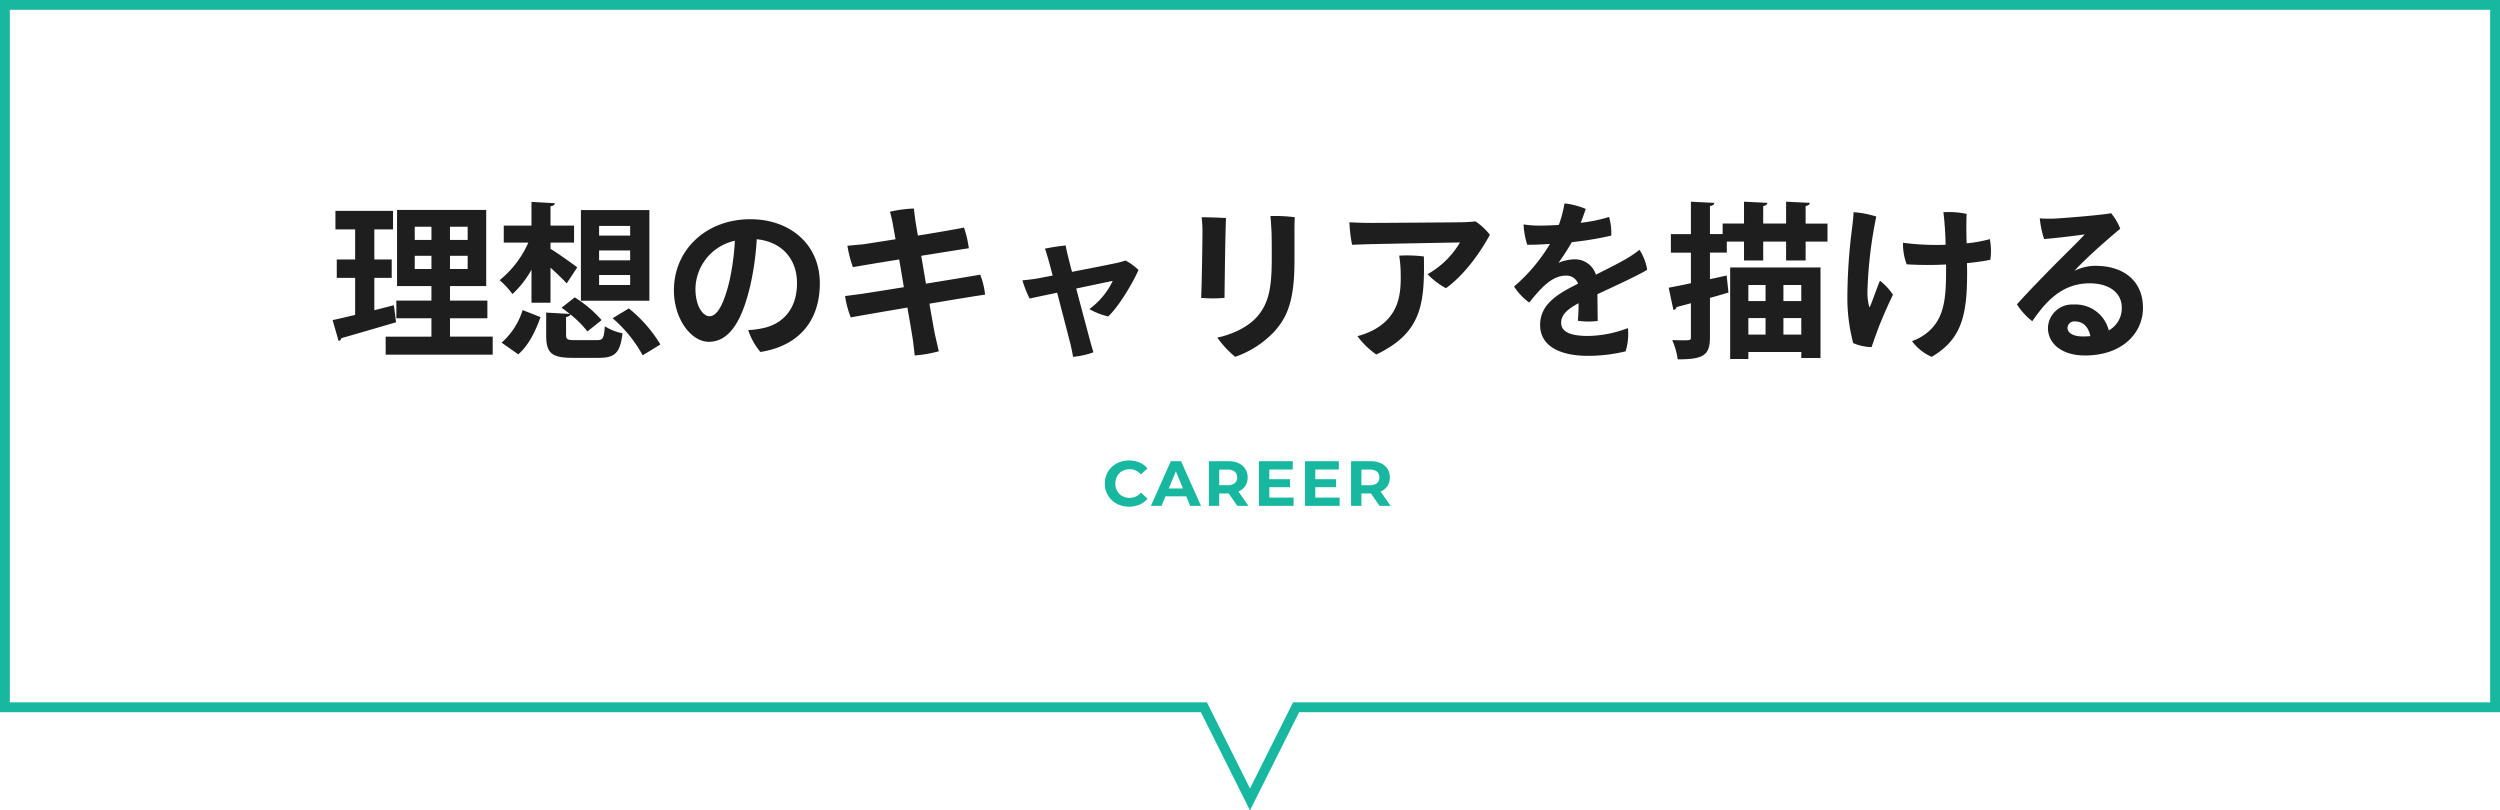 <svg xmlns="http://www.w3.org/2000/svg" width="508.999" height="165" viewBox="0 0 508.999 165"><g transform="translate(-466.001 -1136)"><path d="M-24.122.156a5.227,5.227,0,0,1-2.516-.6,4.511,4.511,0,0,1-1.768-1.677,4.62,4.62,0,0,1-.643-2.424,4.62,4.62,0,0,1,.643-2.424,4.511,4.511,0,0,1,1.768-1.677,5.254,5.254,0,0,1,2.529-.6,5.3,5.3,0,0,1,2.139.416,4.283,4.283,0,0,1,1.605,1.2L-21.716-6.4A2.907,2.907,0,0,0-24-7.462a3.038,3.038,0,0,0-1.508.371,2.634,2.634,0,0,0-1.033,1.033,3.038,3.038,0,0,0-.371,1.508,3.038,3.038,0,0,0,.371,1.508,2.634,2.634,0,0,0,1.033,1.034A3.038,3.038,0,0,0-24-1.638a2.893,2.893,0,0,0,2.288-1.079l1.352,1.248A4.214,4.214,0,0,1-21.976-.26,5.35,5.35,0,0,1-24.122.156ZM-12.486-1.95h-4.225L-17.517,0h-2.158l4.056-9.1h2.08L-9.47,0h-2.21Zm-.663-1.6-1.443-3.484-1.443,3.484ZM-2.074,0-3.829-2.535H-5.766V0H-7.872V-9.1h3.939a5.055,5.055,0,0,1,2.1.4A3.119,3.119,0,0,1-.462-7.553,3.152,3.152,0,0,1,.019-5.8,3.089,3.089,0,0,1-.468-4.049,3.09,3.09,0,0,1-1.853-2.925L.188,0Zm-.039-5.8a1.441,1.441,0,0,0-.494-1.176,2.212,2.212,0,0,0-1.443-.41H-5.766v3.172H-4.05a2.187,2.187,0,0,0,1.443-.416A1.445,1.445,0,0,0-2.113-5.8ZM9.379-1.69V0H2.333V-9.1H9.21v1.69H4.426v1.976H8.651V-3.8H4.426V-1.69Zm9.373,0V0H11.706V-9.1h6.877v1.69H13.8v1.976h4.225V-3.8H13.8V-1.69ZM26.877,0,25.122-2.535H23.185V0H21.08V-9.1h3.939a5.055,5.055,0,0,1,2.1.4A3.119,3.119,0,0,1,28.49-7.553,3.152,3.152,0,0,1,28.971-5.8a3.089,3.089,0,0,1-.488,1.749A3.09,3.09,0,0,1,27.1-2.925L29.139,0Zm-.039-5.8a1.441,1.441,0,0,0-.494-1.176,2.212,2.212,0,0,0-1.443-.41H23.185v3.172H24.9a2.187,2.187,0,0,0,1.443-.416A1.445,1.445,0,0,0,26.839-5.8Z" transform="translate(720 1239)" fill="#17b7a0"/><path d="M-162.384-5.2h7.616v-3.6h-7.616v-2.958h7.378v-15.5h-18.156v15.5h7v2.958h-7.14v3.6h7.14v3.74h-9.316V2.21h21.794V-1.462h-8.7Zm-3.774-18.632v2.686h-3.4v-2.686Zm3.774,2.686v-2.686h3.6v2.686Zm-7.174,3.23h3.4v2.686h-3.4Zm7.174,2.686v-2.686h3.6v2.686Zm-15.4,1.8h3.536v-3.74h-3.536v-6.12h3.808v-3.774h-11.73v3.774h4.012v6.12h-3.74v3.74h3.74v7.548c-1.734.408-3.3.782-4.59,1.054l1.224,4.25a.769.769,0,0,0,.578-.578c2.754-.782,7.072-2.04,11.118-3.23-.408-3.366-.442-3.434-.442-3.468l-3.978,1.02Zm42.058-13.8V-8.772h13.94V-27.234ZM-132.022-17v-2.006h6.324V-17Zm0-5.032V-24h6.324v1.972Zm0,10.064v-2.04h6.324v2.04Zm-9.894,3.6V-15.5c1.224,1.122,2.516,2.346,3.3,3.2l2.142-3.264c-.816-.646-4.08-2.958-5.44-3.774V-20.6h4.794v-3.468h-4.794v-3.944c.612-.1.85-.272.884-.612l-4.76-.272v4.828h-5.644V-20.6h5a20.4,20.4,0,0,1-5.848,7.65,15.828,15.828,0,0,1,2.618,2.822,19.831,19.831,0,0,0,3.876-4.964v6.732Zm3.162,2.924c.51-.1.782-.272.884-.544A20.755,20.755,0,0,1-134.4-2.516l2.89-2.312a24.362,24.362,0,0,0-5.474-4.624l-2.686,2.108c.544.374,1.122.816,1.666,1.258l-4.794-.272v4.59c0,3.536.986,4.624,5.338,4.624h5.372c3.264,0,4.352-.952,4.828-5a10.533,10.533,0,0,1-3.6-1.428c-.17,2.482-.374,2.822-1.6,2.822h-4.488c-1.53,0-1.8-.136-1.8-1.088Zm19.21,5.576a28.073,28.073,0,0,0-6.426-7.344l-3.3,2.006a27.035,27.035,0,0,1,6.12,7.548Zm-28.05-7a14.5,14.5,0,0,1-4.284,6.63l3.4,2.38c2.176-1.9,3.57-4.862,4.522-7.582Zm46.376-18.5c-8.976,0-15.572,6.188-15.572,14.484,0,5.814,3.5,10.472,7.106,10.472,4.454,0,6.9-4.828,8.466-11.56a56.6,56.6,0,0,0,1.292-9.316c4.9.476,8.194,3.808,8.194,8.942,0,5.508-3.128,8.3-6.732,9.112a17.679,17.679,0,0,1-3.2.442,13.572,13.572,0,0,0,2.482,4.454c7.956-1.258,12.1-6.46,12.1-13.974C-87.074-20.264-93.16-25.364-101.218-25.364Zm-8.33,19.754c-1.292,0-2.856-1.972-2.856-5.576a10.182,10.182,0,0,1,8.024-9.792,50.927,50.927,0,0,1-1.088,8.126C-106.522-8.4-107.882-5.61-109.548-5.61Zm43.112-12.308c4.522-.714,8.636-1.394,9.69-1.53a21.409,21.409,0,0,0-.986-4.216c-1.088.238-5.168.952-9.384,1.632-.238-1.36-.408-2.38-.476-2.822-.136-.952-.272-2.04-.34-2.686a26.109,26.109,0,0,0-4.862.646c.17.714.442,1.666.612,2.754.1.51.272,1.53.51,2.856-3.2.51-5.882.918-6.528,1.02-1.156.1-2.142.2-3.264.306a23.49,23.49,0,0,0,1.122,4.352c1.326-.238,5.168-.884,9.418-1.564l.952,5.644c-3.978.646-7.446,1.19-8.6,1.36-1.258.17-2.55.34-3.366.442a19,19,0,0,0,1.156,4.352c1.6-.306,6.392-1.122,11.526-2.006.51,2.822.884,5.168,1.054,6.154.17,1.088.272,2.244.442,3.6a26.2,26.2,0,0,0,4.9-.85c-.272-1.156-.578-2.55-.816-3.57-.2-1.054-.612-3.332-1.088-6.12,5.2-.884,9.962-1.666,11.322-1.836a15.261,15.261,0,0,0-.986-4.08c-1.258.238-6.018,1.02-11.05,1.836Zm23.8,4.59c-.952.17-2.04.306-3.2.408A22.663,22.663,0,0,0-44.37-9.214c.748-.17,2.992-.646,5.61-1.19L-36.006.238c.17.748.374,1.734.476,2.414a16.873,16.873,0,0,0,4.148-.918c-.1-.374-.476-1.564-.578-2.006-.374-1.36-1.7-6.358-2.924-10.982l7.446-1.564A15.348,15.348,0,0,1-32.2-7.072a13.935,13.935,0,0,0,3.842,1.5c2.21-2.108,4.964-6.766,6.154-9.452a10.8,10.8,0,0,0-2.652-1.938,13.853,13.853,0,0,1-1.53.442c-1.19.272-5.474,1.122-9.35,1.87-.306-1.088-.544-2.108-.748-2.924-.2-.68-.442-1.87-.544-2.448a41.923,41.923,0,0,0-4.216.646c.238.646.578,1.8.816,2.686.136.442.408,1.462.748,2.788ZM9.554-22.61c0-.918,0-2.21.068-3.162a30.534,30.534,0,0,0-4.964-.238c.1,1.02.17,2.108.238,3.536.034,1.836.034,3.332.034,5.066,0,5.712-.51,9.078-2.992,11.9C-.034-3.264-3.332-1.87-6.154-1.258a20.212,20.212,0,0,0,3.638,3.91A19.957,19.957,0,0,0,5.44-2.482C8.024-5.372,9.554-8.636,9.554-16.83Zm-18.9-3.162a27.14,27.14,0,0,1,.17,2.754c0,1.938-.136,11.152-.272,13.668a27.814,27.814,0,0,0,4.76,0c.034-3.434.17-13.77.306-16.252C-5.712-25.7-8.3-25.772-9.35-25.772Zm33.388,5.508c2.108-.068,17.374-.34,19.21-.374a17.6,17.6,0,0,1-6.6,6.46,15.206,15.206,0,0,0,3.74,2.856c4.182-2.992,7.48-8.126,8.942-10.88a11.979,11.979,0,0,0-2.924-2.72c-.952.1-1.564.136-2.584.17-2.074.034-16.388.136-18.428.136-1.258,0-3.23-.034-4.658-.136a29.674,29.674,0,0,0,.544,4.59Zm6.834,2.312a24.7,24.7,0,0,1,.306,3.706c.1,4.556-.544,8.7-5.508,11.424a15.812,15.812,0,0,1-3.3,1.258,15.991,15.991,0,0,0,3.842,3.74c9.214-4.42,9.86-10.166,9.69-19.958A27.993,27.993,0,0,0,30.872-17.952ZM69.326-1.6c-3.57,0-5.474-.816-5.474-2.686,0-1.53,1.122-2.686,3.536-3.978a31.469,31.469,0,0,1-.136,3.57,14.69,14.69,0,0,0,4.046.034c-.034-1.5-.034-3.74-.068-5.44,3.638-1.7,9.112-4.216,10.132-5A10.471,10.471,0,0,0,79.8-19.142a22.5,22.5,0,0,1-2.516,1.734c-1.666.986-3.876,2.074-6.358,3.332A4.453,4.453,0,0,0,66.538-17.2a9,9,0,0,0-3.23.714,49.513,49.513,0,0,0,2.72-4.216,65.532,65.532,0,0,0,8.024-1.326,11.935,11.935,0,0,0-.442-3.808,29.181,29.181,0,0,1-5.78,1.19c.442-1.088.816-2.176,1.02-2.822a15.8,15.8,0,0,0-4.318-1.122,24.656,24.656,0,0,1-1.156,4.386c-1.564.1-2.992.136-4.08.136A19.869,19.869,0,0,1,56.2-24.31a15.77,15.77,0,0,0,.748,4.148c1.394,0,2.992-.068,4.624-.17a35.119,35.119,0,0,1-7.31,8.67A12.287,12.287,0,0,0,57.358-8.4c2.754-3.5,4.9-5.474,7.412-5.474a2.456,2.456,0,0,1,2.516,1.632c-4.08,2.04-7.718,4.148-7.718,8.4,0,4.76,4.862,6.29,9.656,6.29a32.117,32.117,0,0,0,7.752-.918A12.061,12.061,0,0,0,77.452-3.2,23.706,23.706,0,0,1,69.326-1.6Zm32.64,4.692V1.666h10.778V2.89h3.91V-15.538H98.26V3.094Zm3.5-11.8h-3.5v-3.264h3.5Zm3.638,0v-3.264h3.638V-8.7Zm-3.638,3.468V-1.87h-3.5V-5.236Zm3.638,0h3.638V-1.87h-3.638Zm4.522-22.814c.578-.1.816-.306.85-.646l-4.828-.238v4.454h-4.658v-3.57c.578-.1.816-.306.85-.646l-4.76-.238v4.454H96.73v2.142H94.146V-28.05c.612-.1.85-.306.884-.646l-4.76-.238v6.6H86.19v3.774h4.08v6.222c-1.7.374-3.264.68-4.522.918L86.7-6.9a.72.72,0,0,0,.646-.578l2.924-.782v6.9c0,.646-.068.646-1.87.646-.578,0-1.258-.034-1.938-.034a14.132,14.132,0,0,1,1.122,3.91c5.2,0,6.562-.782,6.562-4.488V-9.35c1.258-.34,2.516-.714,3.774-1.088l-.374-3.468-3.4.748v-5.406H97.58v-2.244h3.5v3.842h3.91v-3.842h4.658v3.842h3.978v-3.842h4.454V-24.48h-4.454Zm28.594,13.26c0,5.848-.442,9.894-4.046,12.682a10.079,10.079,0,0,1-2.89,1.564,9.737,9.737,0,0,0,4.012,3.2c5.95-3.5,7.208-8.194,7.208-16.966,0-.544,0-1.292-.034-2.108,1.972-.2,3.638-.442,4.76-.68a12.606,12.606,0,0,0-.1-4.216,25.389,25.389,0,0,1-4.726.85c-.068-2.312-.068-4.624,0-5.984a17.389,17.389,0,0,0-4.726-.34,62.982,62.982,0,0,1,.442,6.63,53.347,53.347,0,0,1-8.67-.408,11.806,11.806,0,0,0,.748,4.386,70.316,70.316,0,0,0,8.024.034Zm-13.464,1.938c-.578,1.394-1.564,4.216-2.006,5.236-.1.2-.17.17-.2,0a11.591,11.591,0,0,1-.34-3.026,87.606,87.606,0,0,1,1.8-15.266,19.568,19.568,0,0,0-4.624-.884c-.034,1.088-.238,2.686-.374,3.774a113.076,113.076,0,0,0-.884,13.226,35.7,35.7,0,0,0,1.19,9.656,10.175,10.175,0,0,0,3.74.816c.374-1.122.748-2.176,1.326-3.74.782-2.074,2.108-5.066,3.026-6.936A12.447,12.447,0,0,0,128.758-12.852Zm43.894-3.026a9.741,9.741,0,0,0-4.284,1.02c.68-.782,1.836-1.9,3.2-3.2,1.938-1.8,4.318-3.876,6.12-5.372a11.6,11.6,0,0,0-1.87-3.162c-1.564.34-8.5.918-11.288,1.088a25.6,25.6,0,0,1-3.23-.034,19.673,19.673,0,0,0,.884,4.216c3.128-.272,6.358-.68,8.262-.952-1.02,1.156-3.128,3.2-5.2,5.27-2.312,2.312-6.29,6.392-8.6,8.976a13.712,13.712,0,0,0,3.128,3.434c2.448-3.536,5.746-7.718,11.662-7.718,4.08,0,6.562,1.972,6.562,4.964a5.16,5.16,0,0,1-2.652,4.624,6.955,6.955,0,0,0-7.14-5.27A4.924,4.924,0,0,0,162.962-3.2c0,3.026,2.686,5.576,7.548,5.576,7.65,0,11.8-4.624,11.8-9.69C182.308-12.818,178.364-15.878,172.652-15.878ZM170.068-1.5c-1.938,0-3.128-.68-3.128-1.8A1.392,1.392,0,0,1,168.5-4.556c1.666,0,2.754,1.224,3.094,2.992C171.122-1.53,170.612-1.5,170.068-1.5Z" transform="translate(720 1206)" fill="#1e1e1e"/><path d="M7227.5,5518.528l8.764-17.527H7480V5360H6975v141h243.734l.553,1.105,8.211,16.422m0,4.472-10-20H6973V5358h509v145H7237.5Z" transform="translate(-6507 -4222)" fill="#17b7a0"/></g></svg>